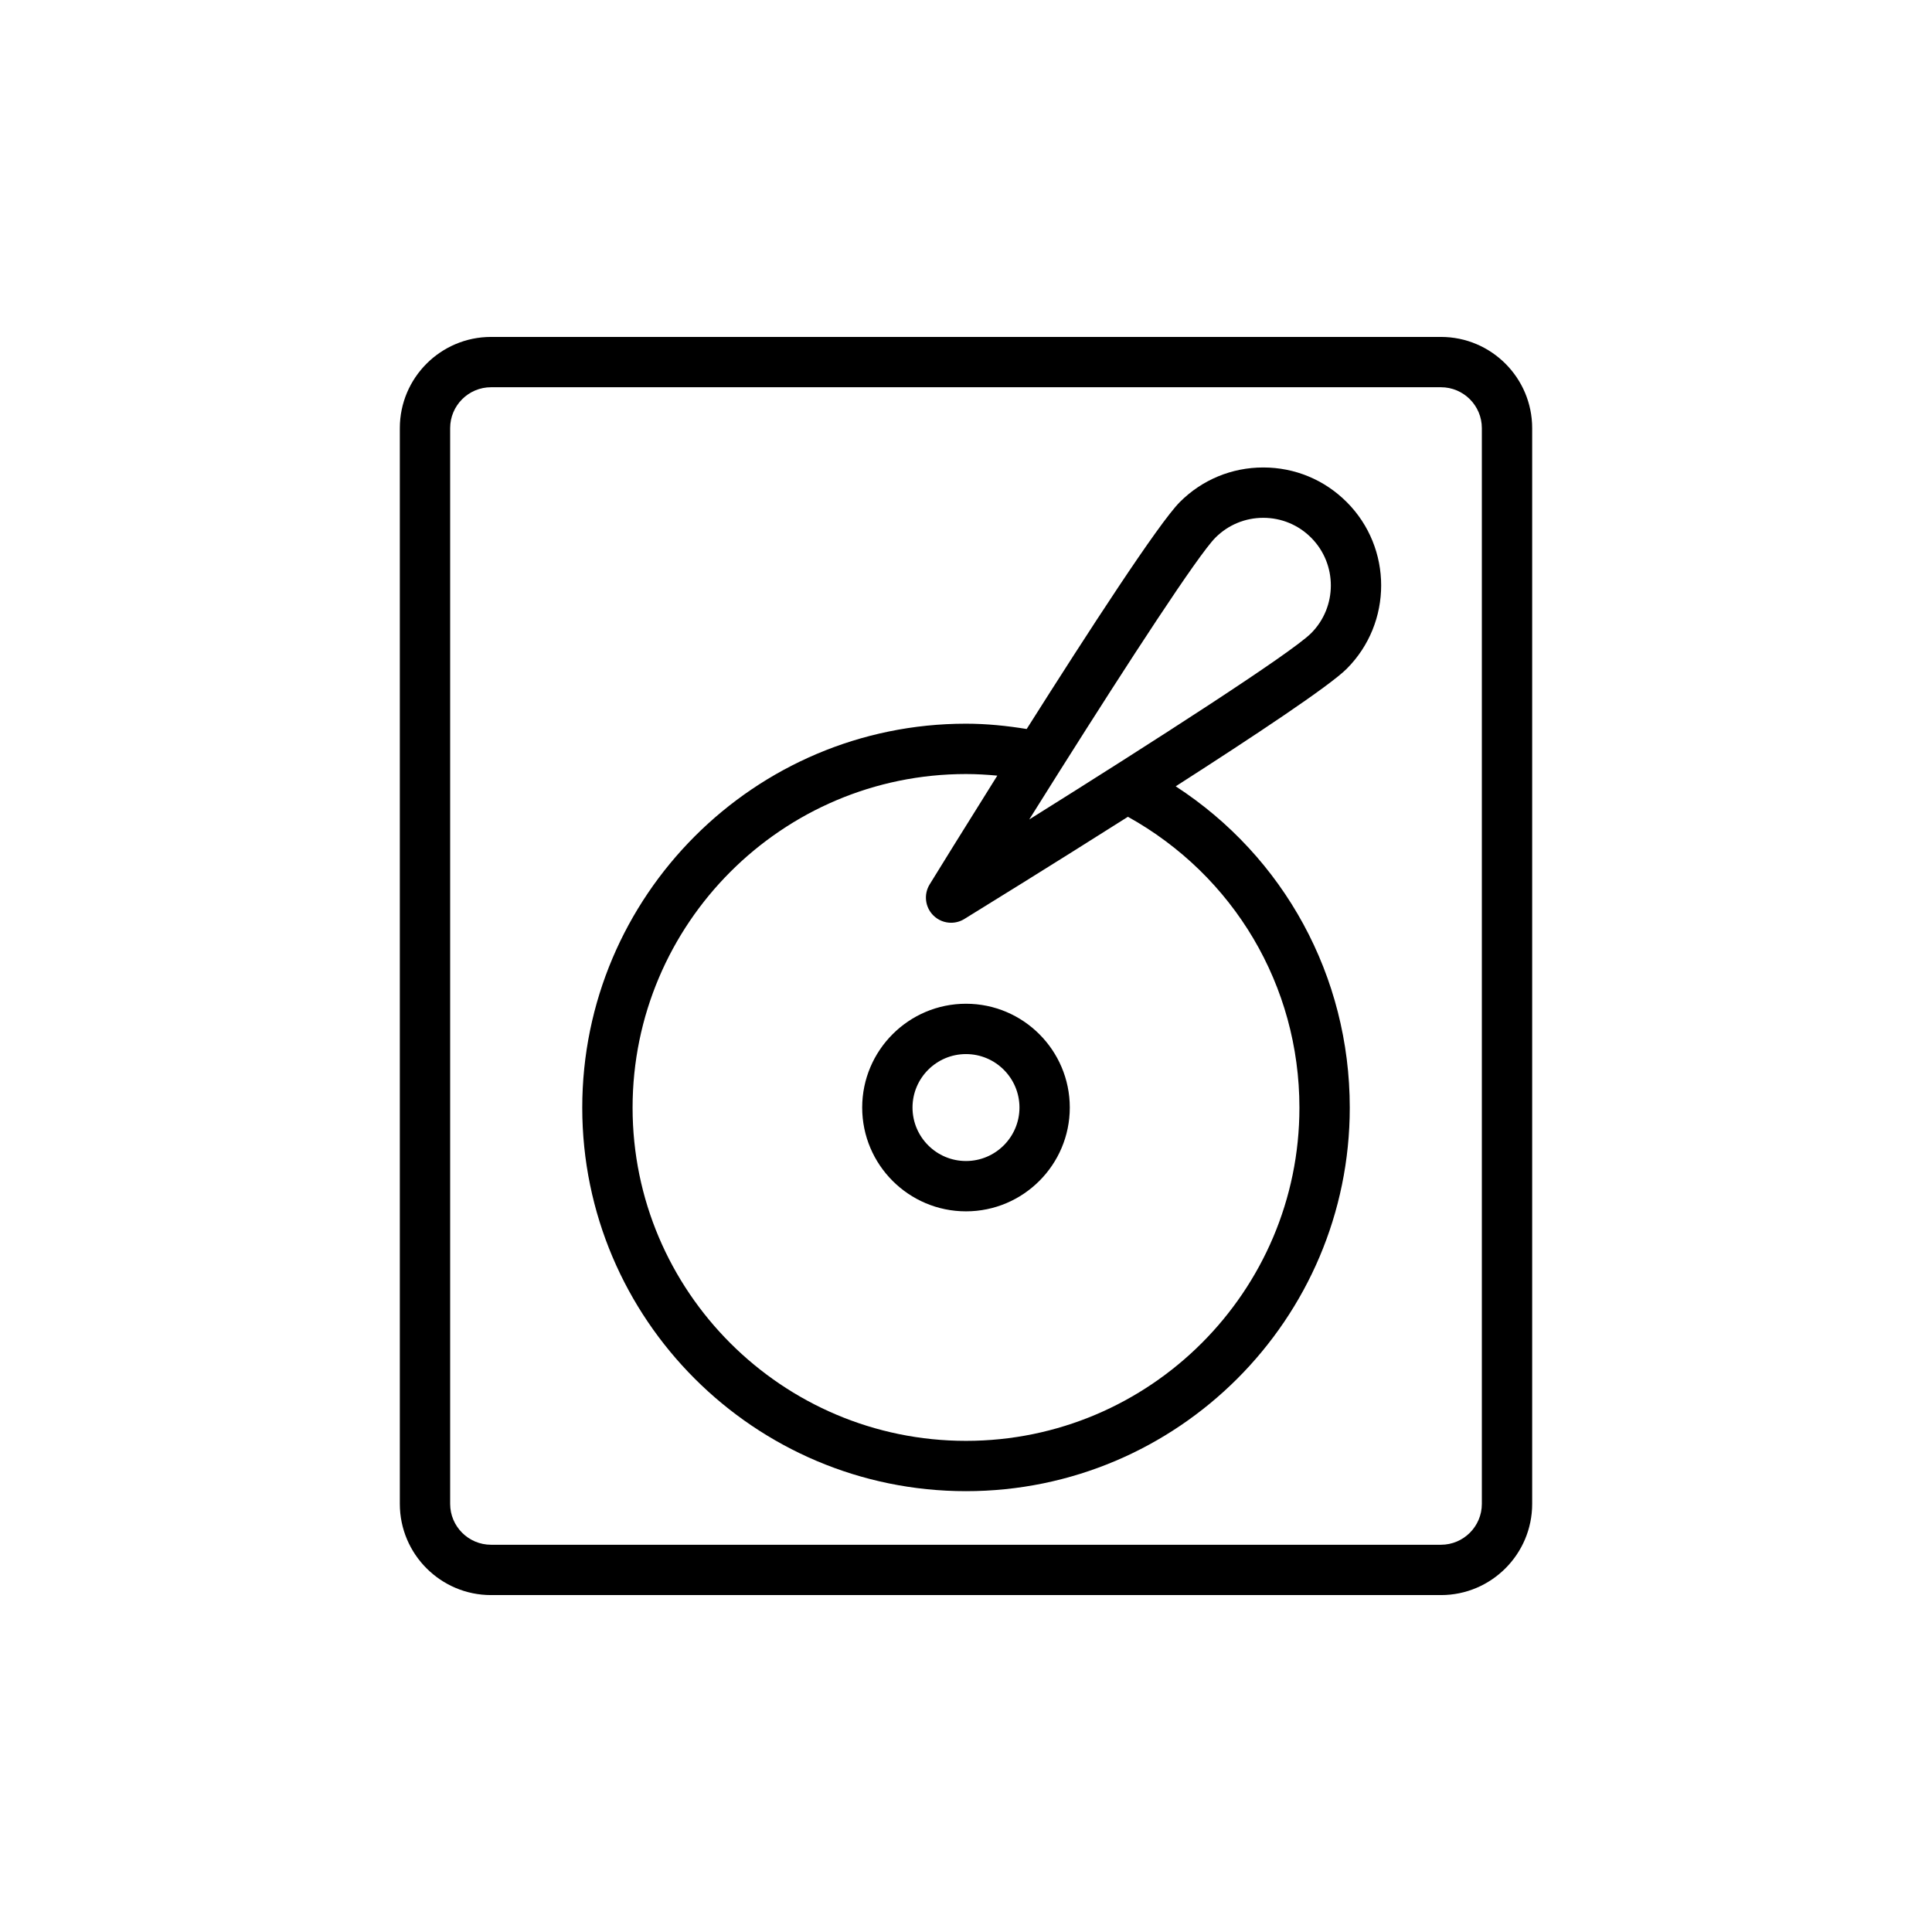 <?xml version="1.0" encoding="UTF-8"?>
<!-- Uploaded to: ICON Repo, www.iconrepo.com, Generator: ICON Repo Mixer Tools -->
<svg fill="#000000" width="800px" height="800px" version="1.1" viewBox="144 144 512 512" xmlns="http://www.w3.org/2000/svg">
 <g>
  <path d="m525.87 233.29h-251.74c-13.332 0-24.172 10.844-24.172 24.172v285.08c0 13.332 10.844 24.172 24.172 24.172h251.74c13.332 0 24.172-10.844 24.172-24.172v-285.08c0-13.328-10.84-24.172-24.172-24.172zm10.836 309.25c0 5.977-4.863 10.836-10.836 10.836h-251.74c-5.977 0-10.836-4.859-10.836-10.836v-285.08c0-5.977 4.863-10.836 10.836-10.836h251.74c5.977 0 10.836 4.859 10.836 10.836z"/>
  <path d="m372.49 437.51c0 15.168 12.34 27.508 27.508 27.508s27.508-12.34 27.508-27.508c0-15.164-12.344-27.508-27.508-27.508-15.168 0-27.508 12.344-27.508 27.508zm27.508-14.168c7.816 0 14.172 6.356 14.172 14.172-0.004 7.812-6.359 14.168-14.172 14.168-7.816 0-14.172-6.356-14.172-14.172 0-7.812 6.356-14.168 14.172-14.168z"/>
  <path d="m500.88 277.04c-5.902-5.906-13.754-9.156-22.102-9.156-8.352 0-16.199 3.25-22.102 9.156-5.606 5.606-24.367 34.504-40.594 60.152-5.25-0.848-10.605-1.406-16.078-1.406-56.074 0-101.7 45.652-101.7 101.76 0 56.039 45.621 101.63 101.7 101.63s101.7-45.594 101.7-101.63c0-34.844-17.441-66.52-46.129-85.164 20.973-13.449 40.77-26.602 45.309-31.137 12.184-12.188 12.184-32.023 0-44.207zm-12.52 160.51c0 48.688-39.637 88.293-88.359 88.293s-88.359-39.609-88.359-88.293c0-48.758 39.637-88.422 88.359-88.422 2.801 0 5.562 0.168 8.297 0.422-8.883 14.16-15.988 25.672-17.93 28.824-1.617 2.629-1.223 6.031 0.965 8.211 1.285 1.289 2.992 1.953 4.719 1.953 1.203 0 2.414-0.324 3.496-0.988 4.184-2.574 22.996-14.184 43.363-27.094 28.059 15.598 45.449 44.727 45.449 77.094zm3.09-125.73c-5.277 5.273-41.797 28.766-74.695 49.352 2.652-4.242 5.356-8.543 8.062-12.832 0.043-0.059 0.074-0.121 0.117-0.184 18.238-28.902 36.586-57.094 41.172-61.68 3.387-3.387 7.887-5.25 12.672-5.25 4.785 0 9.285 1.863 12.672 5.25 6.984 6.988 6.984 18.355 0 25.344z"/>
 </g>
</svg>